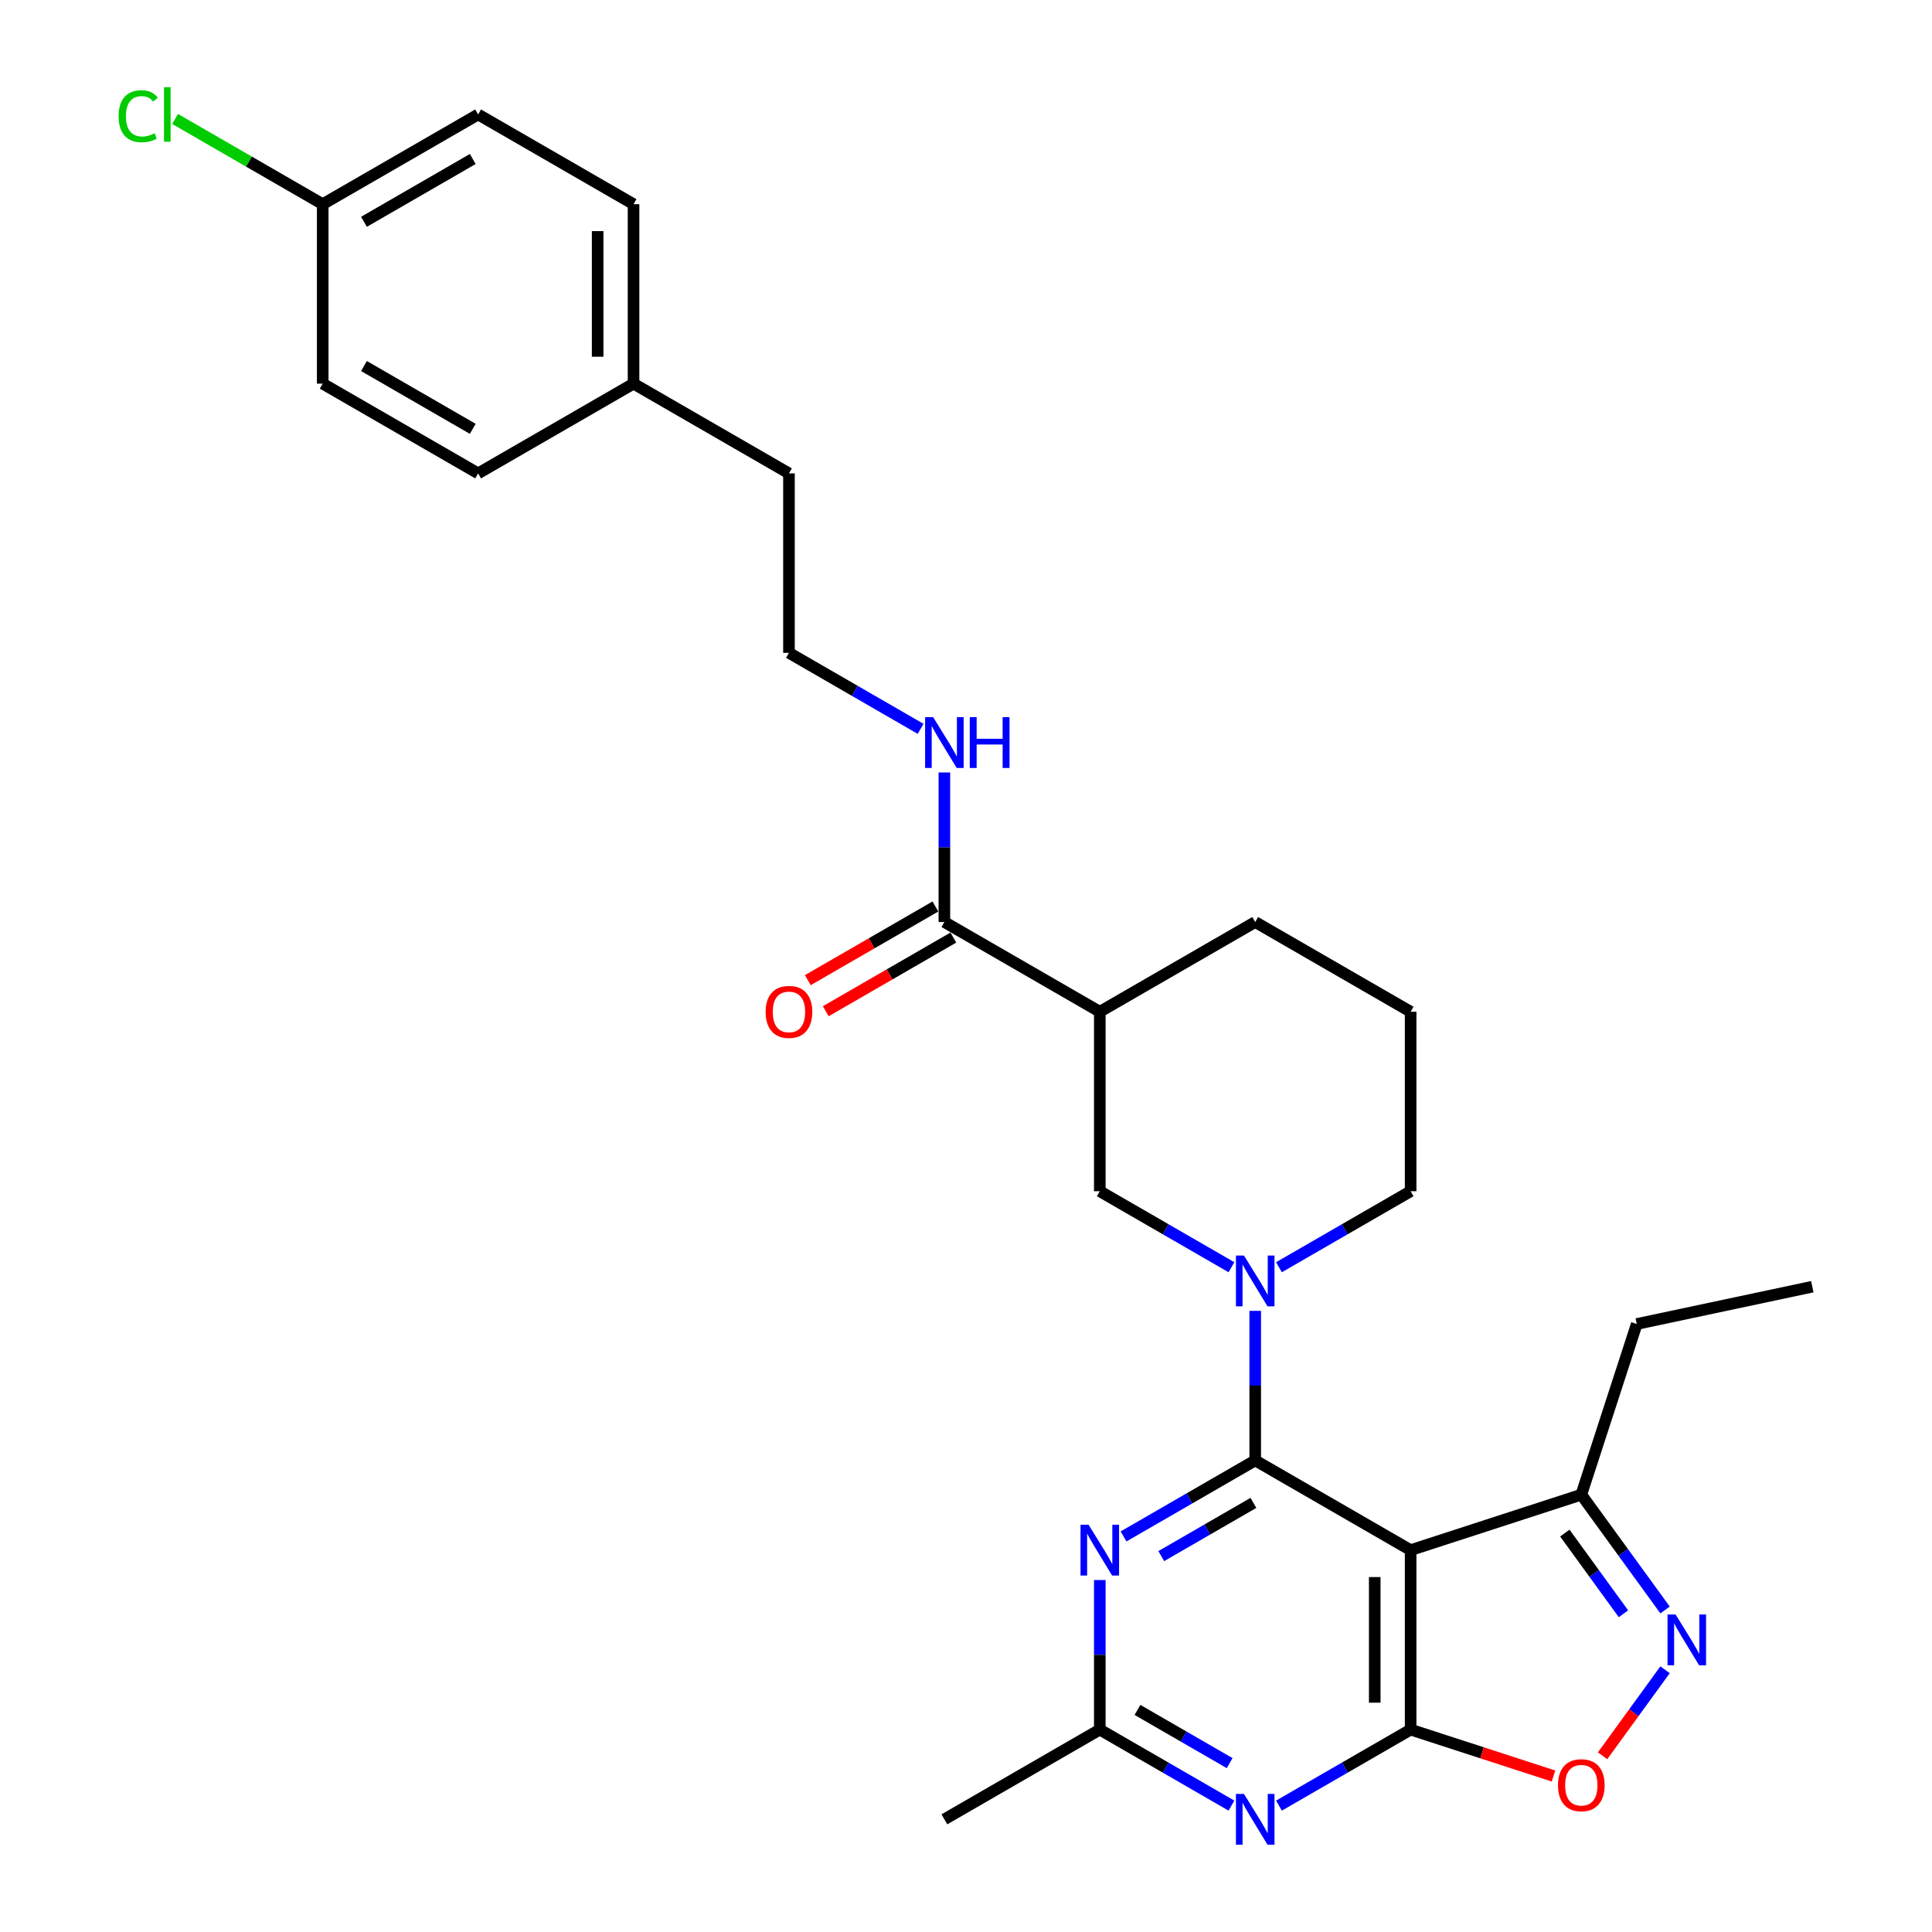 <?xml version='1.0' encoding='iso-8859-1'?>
<svg version='1.1' baseProfile='full'
              xmlns='http://www.w3.org/2000/svg'
                      xmlns:rdkit='http://www.rdkit.org/xml'
                      xmlns:xlink='http://www.w3.org/1999/xlink'
                  xml:space='preserve'
width='1000px' height='1000px' viewBox='0 0 1000 1000'>
<!-- END OF HEADER -->
<rect style='opacity:1.0;fill:#FFFFFF;stroke:none' width='1000' height='1000' x='0' y='0'> </rect>
<path class='bond-0' d='M 649.696,755.907 L 730.14,802.351' style='fill:none;fill-rule:evenodd;stroke:#000000;stroke-width:6px;stroke-linecap:butt;stroke-linejoin:miter;stroke-opacity:1' />
<path class='bond-2' d='M 649.696,755.907 L 649.696,717.2' style='fill:none;fill-rule:evenodd;stroke:#000000;stroke-width:6px;stroke-linecap:butt;stroke-linejoin:miter;stroke-opacity:1' />
<path class='bond-2' d='M 649.696,717.2 L 649.696,678.493' style='fill:none;fill-rule:evenodd;stroke:#0000FF;stroke-width:6px;stroke-linecap:butt;stroke-linejoin:miter;stroke-opacity:1' />
<path class='bond-3' d='M 649.696,755.907 L 615.623,775.578' style='fill:none;fill-rule:evenodd;stroke:#000000;stroke-width:6px;stroke-linecap:butt;stroke-linejoin:miter;stroke-opacity:1' />
<path class='bond-3' d='M 615.623,775.578 L 581.55,795.25' style='fill:none;fill-rule:evenodd;stroke:#0000FF;stroke-width:6px;stroke-linecap:butt;stroke-linejoin:miter;stroke-opacity:1' />
<path class='bond-3' d='M 648.763,777.897 L 624.912,791.667' style='fill:none;fill-rule:evenodd;stroke:#000000;stroke-width:6px;stroke-linecap:butt;stroke-linejoin:miter;stroke-opacity:1' />
<path class='bond-3' d='M 624.912,791.667 L 601.061,805.437' style='fill:none;fill-rule:evenodd;stroke:#0000FF;stroke-width:6px;stroke-linecap:butt;stroke-linejoin:miter;stroke-opacity:1' />
<path class='bond-1' d='M 730.14,802.351 L 730.14,895.239' style='fill:none;fill-rule:evenodd;stroke:#000000;stroke-width:6px;stroke-linecap:butt;stroke-linejoin:miter;stroke-opacity:1' />
<path class='bond-1' d='M 711.562,816.284 L 711.562,881.306' style='fill:none;fill-rule:evenodd;stroke:#000000;stroke-width:6px;stroke-linecap:butt;stroke-linejoin:miter;stroke-opacity:1' />
<path class='bond-9' d='M 730.14,802.351 L 818.482,773.647' style='fill:none;fill-rule:evenodd;stroke:#000000;stroke-width:6px;stroke-linecap:butt;stroke-linejoin:miter;stroke-opacity:1' />
<path class='bond-6' d='M 730.14,895.239 L 767.112,907.252' style='fill:none;fill-rule:evenodd;stroke:#000000;stroke-width:6px;stroke-linecap:butt;stroke-linejoin:miter;stroke-opacity:1' />
<path class='bond-6' d='M 767.112,907.252 L 804.084,919.265' style='fill:none;fill-rule:evenodd;stroke:#FF0000;stroke-width:6px;stroke-linecap:butt;stroke-linejoin:miter;stroke-opacity:1' />
<path class='bond-29' d='M 730.14,895.239 L 696.067,914.911' style='fill:none;fill-rule:evenodd;stroke:#000000;stroke-width:6px;stroke-linecap:butt;stroke-linejoin:miter;stroke-opacity:1' />
<path class='bond-29' d='M 696.067,914.911 L 661.994,934.583' style='fill:none;fill-rule:evenodd;stroke:#0000FF;stroke-width:6px;stroke-linecap:butt;stroke-linejoin:miter;stroke-opacity:1' />
<path class='bond-10' d='M 637.397,655.918 L 603.325,636.246' style='fill:none;fill-rule:evenodd;stroke:#0000FF;stroke-width:6px;stroke-linecap:butt;stroke-linejoin:miter;stroke-opacity:1' />
<path class='bond-10' d='M 603.325,636.246 L 569.252,616.574' style='fill:none;fill-rule:evenodd;stroke:#000000;stroke-width:6px;stroke-linecap:butt;stroke-linejoin:miter;stroke-opacity:1' />
<path class='bond-14' d='M 661.994,655.918 L 696.067,636.246' style='fill:none;fill-rule:evenodd;stroke:#0000FF;stroke-width:6px;stroke-linecap:butt;stroke-linejoin:miter;stroke-opacity:1' />
<path class='bond-14' d='M 696.067,636.246 L 730.14,616.574' style='fill:none;fill-rule:evenodd;stroke:#000000;stroke-width:6px;stroke-linecap:butt;stroke-linejoin:miter;stroke-opacity:1' />
<path class='bond-8' d='M 569.252,817.826 L 569.252,856.533' style='fill:none;fill-rule:evenodd;stroke:#0000FF;stroke-width:6px;stroke-linecap:butt;stroke-linejoin:miter;stroke-opacity:1' />
<path class='bond-8' d='M 569.252,856.533 L 569.252,895.239' style='fill:none;fill-rule:evenodd;stroke:#000000;stroke-width:6px;stroke-linecap:butt;stroke-linejoin:miter;stroke-opacity:1' />
<path class='bond-4' d='M 637.397,934.583 L 603.325,914.911' style='fill:none;fill-rule:evenodd;stroke:#0000FF;stroke-width:6px;stroke-linecap:butt;stroke-linejoin:miter;stroke-opacity:1' />
<path class='bond-4' d='M 603.325,914.911 L 569.252,895.239' style='fill:none;fill-rule:evenodd;stroke:#000000;stroke-width:6px;stroke-linecap:butt;stroke-linejoin:miter;stroke-opacity:1' />
<path class='bond-4' d='M 636.464,912.593 L 612.614,898.822' style='fill:none;fill-rule:evenodd;stroke:#0000FF;stroke-width:6px;stroke-linecap:butt;stroke-linejoin:miter;stroke-opacity:1' />
<path class='bond-4' d='M 612.614,898.822 L 588.763,885.052' style='fill:none;fill-rule:evenodd;stroke:#000000;stroke-width:6px;stroke-linecap:butt;stroke-linejoin:miter;stroke-opacity:1' />
<path class='bond-5' d='M 861.837,833.32 L 840.159,803.483' style='fill:none;fill-rule:evenodd;stroke:#0000FF;stroke-width:6px;stroke-linecap:butt;stroke-linejoin:miter;stroke-opacity:1' />
<path class='bond-5' d='M 840.159,803.483 L 818.482,773.647' style='fill:none;fill-rule:evenodd;stroke:#000000;stroke-width:6px;stroke-linecap:butt;stroke-linejoin:miter;stroke-opacity:1' />
<path class='bond-5' d='M 840.304,835.289 L 825.13,814.403' style='fill:none;fill-rule:evenodd;stroke:#0000FF;stroke-width:6px;stroke-linecap:butt;stroke-linejoin:miter;stroke-opacity:1' />
<path class='bond-5' d='M 825.13,814.403 L 809.955,793.517' style='fill:none;fill-rule:evenodd;stroke:#000000;stroke-width:6px;stroke-linecap:butt;stroke-linejoin:miter;stroke-opacity:1' />
<path class='bond-30' d='M 861.837,864.27 L 845.661,886.534' style='fill:none;fill-rule:evenodd;stroke:#0000FF;stroke-width:6px;stroke-linecap:butt;stroke-linejoin:miter;stroke-opacity:1' />
<path class='bond-30' d='M 845.661,886.534 L 829.486,908.798' style='fill:none;fill-rule:evenodd;stroke:#FF0000;stroke-width:6px;stroke-linecap:butt;stroke-linejoin:miter;stroke-opacity:1' />
<path class='bond-7' d='M 569.252,523.685 L 569.252,616.574' style='fill:none;fill-rule:evenodd;stroke:#000000;stroke-width:6px;stroke-linecap:butt;stroke-linejoin:miter;stroke-opacity:1' />
<path class='bond-11' d='M 569.252,523.685 L 488.808,477.241' style='fill:none;fill-rule:evenodd;stroke:#000000;stroke-width:6px;stroke-linecap:butt;stroke-linejoin:miter;stroke-opacity:1' />
<path class='bond-31' d='M 569.252,523.685 L 649.696,477.241' style='fill:none;fill-rule:evenodd;stroke:#000000;stroke-width:6px;stroke-linecap:butt;stroke-linejoin:miter;stroke-opacity:1' />
<path class='bond-25' d='M 569.252,895.239 L 488.808,941.683' style='fill:none;fill-rule:evenodd;stroke:#000000;stroke-width:6px;stroke-linecap:butt;stroke-linejoin:miter;stroke-opacity:1' />
<path class='bond-26' d='M 818.482,773.647 L 847.186,685.304' style='fill:none;fill-rule:evenodd;stroke:#000000;stroke-width:6px;stroke-linecap:butt;stroke-linejoin:miter;stroke-opacity:1' />
<path class='bond-12' d='M 484.164,469.197 L 451.141,488.263' style='fill:none;fill-rule:evenodd;stroke:#000000;stroke-width:6px;stroke-linecap:butt;stroke-linejoin:miter;stroke-opacity:1' />
<path class='bond-12' d='M 451.141,488.263 L 418.118,507.328' style='fill:none;fill-rule:evenodd;stroke:#FF0000;stroke-width:6px;stroke-linecap:butt;stroke-linejoin:miter;stroke-opacity:1' />
<path class='bond-12' d='M 493.453,485.286 L 460.43,504.351' style='fill:none;fill-rule:evenodd;stroke:#000000;stroke-width:6px;stroke-linecap:butt;stroke-linejoin:miter;stroke-opacity:1' />
<path class='bond-12' d='M 460.43,504.351 L 427.407,523.417' style='fill:none;fill-rule:evenodd;stroke:#FF0000;stroke-width:6px;stroke-linecap:butt;stroke-linejoin:miter;stroke-opacity:1' />
<path class='bond-13' d='M 488.808,477.241 L 488.808,438.535' style='fill:none;fill-rule:evenodd;stroke:#000000;stroke-width:6px;stroke-linecap:butt;stroke-linejoin:miter;stroke-opacity:1' />
<path class='bond-13' d='M 488.808,438.535 L 488.808,399.828' style='fill:none;fill-rule:evenodd;stroke:#0000FF;stroke-width:6px;stroke-linecap:butt;stroke-linejoin:miter;stroke-opacity:1' />
<path class='bond-23' d='M 476.51,377.252 L 442.437,357.58' style='fill:none;fill-rule:evenodd;stroke:#0000FF;stroke-width:6px;stroke-linecap:butt;stroke-linejoin:miter;stroke-opacity:1' />
<path class='bond-23' d='M 442.437,357.58 L 408.365,337.908' style='fill:none;fill-rule:evenodd;stroke:#000000;stroke-width:6px;stroke-linecap:butt;stroke-linejoin:miter;stroke-opacity:1' />
<path class='bond-24' d='M 730.14,616.574 L 730.14,523.685' style='fill:none;fill-rule:evenodd;stroke:#000000;stroke-width:6px;stroke-linecap:butt;stroke-linejoin:miter;stroke-opacity:1' />
<path class='bond-15' d='M 167.033,105.687 L 247.477,59.243' style='fill:none;fill-rule:evenodd;stroke:#000000;stroke-width:6px;stroke-linecap:butt;stroke-linejoin:miter;stroke-opacity:1' />
<path class='bond-15' d='M 188.389,114.809 L 244.699,82.298' style='fill:none;fill-rule:evenodd;stroke:#000000;stroke-width:6px;stroke-linecap:butt;stroke-linejoin:miter;stroke-opacity:1' />
<path class='bond-17' d='M 167.033,105.687 L 128.827,83.629' style='fill:none;fill-rule:evenodd;stroke:#000000;stroke-width:6px;stroke-linecap:butt;stroke-linejoin:miter;stroke-opacity:1' />
<path class='bond-17' d='M 128.827,83.629 L 90.621,61.571' style='fill:none;fill-rule:evenodd;stroke:#00CC00;stroke-width:6px;stroke-linecap:butt;stroke-linejoin:miter;stroke-opacity:1' />
<path class='bond-32' d='M 167.033,105.687 L 167.033,198.576' style='fill:none;fill-rule:evenodd;stroke:#000000;stroke-width:6px;stroke-linecap:butt;stroke-linejoin:miter;stroke-opacity:1' />
<path class='bond-16' d='M 327.921,198.576 L 408.365,245.02' style='fill:none;fill-rule:evenodd;stroke:#000000;stroke-width:6px;stroke-linecap:butt;stroke-linejoin:miter;stroke-opacity:1' />
<path class='bond-21' d='M 327.921,198.576 L 247.477,245.02' style='fill:none;fill-rule:evenodd;stroke:#000000;stroke-width:6px;stroke-linecap:butt;stroke-linejoin:miter;stroke-opacity:1' />
<path class='bond-22' d='M 327.921,198.576 L 327.921,105.687' style='fill:none;fill-rule:evenodd;stroke:#000000;stroke-width:6px;stroke-linecap:butt;stroke-linejoin:miter;stroke-opacity:1' />
<path class='bond-22' d='M 309.343,184.642 L 309.343,119.621' style='fill:none;fill-rule:evenodd;stroke:#000000;stroke-width:6px;stroke-linecap:butt;stroke-linejoin:miter;stroke-opacity:1' />
<path class='bond-18' d='M 649.696,477.241 L 730.14,523.685' style='fill:none;fill-rule:evenodd;stroke:#000000;stroke-width:6px;stroke-linecap:butt;stroke-linejoin:miter;stroke-opacity:1' />
<path class='bond-19' d='M 247.477,59.243 L 327.921,105.687' style='fill:none;fill-rule:evenodd;stroke:#000000;stroke-width:6px;stroke-linecap:butt;stroke-linejoin:miter;stroke-opacity:1' />
<path class='bond-20' d='M 167.033,198.576 L 247.477,245.02' style='fill:none;fill-rule:evenodd;stroke:#000000;stroke-width:6px;stroke-linecap:butt;stroke-linejoin:miter;stroke-opacity:1' />
<path class='bond-20' d='M 188.389,189.454 L 244.699,221.965' style='fill:none;fill-rule:evenodd;stroke:#000000;stroke-width:6px;stroke-linecap:butt;stroke-linejoin:miter;stroke-opacity:1' />
<path class='bond-27' d='M 408.365,337.908 L 408.365,245.02' style='fill:none;fill-rule:evenodd;stroke:#000000;stroke-width:6px;stroke-linecap:butt;stroke-linejoin:miter;stroke-opacity:1' />
<path class='bond-28' d='M 847.186,685.304 L 938.045,665.992' style='fill:none;fill-rule:evenodd;stroke:#000000;stroke-width:6px;stroke-linecap:butt;stroke-linejoin:miter;stroke-opacity:1' />
<path  class='atom-3' d='M 643.881 649.865
L 652.501 663.798
Q 653.356 665.173, 654.73 667.662
Q 656.105 670.152, 656.179 670.301
L 656.179 649.865
L 659.672 649.865
L 659.672 676.171
L 656.068 676.171
L 646.816 660.937
Q 645.739 659.154, 644.587 657.11
Q 643.472 655.067, 643.138 654.435
L 643.138 676.171
L 639.72 676.171
L 639.72 649.865
L 643.881 649.865
' fill='#0000FF'/>
<path  class='atom-4' d='M 563.437 789.198
L 572.057 803.131
Q 572.912 804.506, 574.287 806.995
Q 575.661 809.485, 575.736 809.633
L 575.736 789.198
L 579.228 789.198
L 579.228 815.504
L 575.624 815.504
L 566.373 800.27
Q 565.295 798.487, 564.143 796.443
Q 563.029 794.4, 562.694 793.768
L 562.694 815.504
L 559.276 815.504
L 559.276 789.198
L 563.437 789.198
' fill='#0000FF'/>
<path  class='atom-5' d='M 643.881 928.53
L 652.501 942.464
Q 653.356 943.838, 654.73 946.328
Q 656.105 948.817, 656.179 948.966
L 656.179 928.53
L 659.672 928.53
L 659.672 954.836
L 656.068 954.836
L 646.816 939.603
Q 645.739 937.819, 644.587 935.776
Q 643.472 933.732, 643.138 933.101
L 643.138 954.836
L 639.72 954.836
L 639.72 928.53
L 643.881 928.53
' fill='#0000FF'/>
<path  class='atom-6' d='M 867.265 835.642
L 875.885 849.575
Q 876.74 850.95, 878.115 853.439
Q 879.49 855.929, 879.564 856.077
L 879.564 835.642
L 883.056 835.642
L 883.056 861.948
L 879.452 861.948
L 870.201 846.714
Q 869.123 844.931, 867.971 842.887
Q 866.857 840.844, 866.522 840.212
L 866.522 861.948
L 863.104 861.948
L 863.104 835.642
L 867.265 835.642
' fill='#0000FF'/>
<path  class='atom-7' d='M 806.406 924.018
Q 806.406 917.701, 809.527 914.171
Q 812.648 910.642, 818.482 910.642
Q 824.315 910.642, 827.436 914.171
Q 830.557 917.701, 830.557 924.018
Q 830.557 930.408, 827.399 934.05
Q 824.241 937.654, 818.482 937.654
Q 812.686 937.654, 809.527 934.05
Q 806.406 930.446, 806.406 924.018
M 818.482 934.681
Q 822.495 934.681, 824.65 932.006
Q 826.842 929.294, 826.842 924.018
Q 826.842 918.853, 824.65 916.252
Q 822.495 913.614, 818.482 913.614
Q 814.469 913.614, 812.277 916.215
Q 810.122 918.816, 810.122 924.018
Q 810.122 929.331, 812.277 932.006
Q 814.469 934.681, 818.482 934.681
' fill='#FF0000'/>
<path  class='atom-13' d='M 396.289 523.76
Q 396.289 517.443, 399.41 513.913
Q 402.531 510.384, 408.365 510.384
Q 414.198 510.384, 417.319 513.913
Q 420.44 517.443, 420.44 523.76
Q 420.44 530.15, 417.282 533.792
Q 414.124 537.396, 408.365 537.396
Q 402.568 537.396, 399.41 533.792
Q 396.289 530.188, 396.289 523.76
M 408.365 534.423
Q 412.377 534.423, 414.532 531.748
Q 416.724 529.036, 416.724 523.76
Q 416.724 518.595, 414.532 515.994
Q 412.377 513.356, 408.365 513.356
Q 404.352 513.356, 402.16 515.957
Q 400.005 518.558, 400.005 523.76
Q 400.005 529.073, 402.16 531.748
Q 404.352 534.423, 408.365 534.423
' fill='#FF0000'/>
<path  class='atom-14' d='M 482.993 371.2
L 491.614 385.133
Q 492.468 386.508, 493.843 388.997
Q 495.218 391.486, 495.292 391.635
L 495.292 371.2
L 498.785 371.2
L 498.785 397.506
L 495.18 397.506
L 485.929 382.272
Q 484.851 380.489, 483.699 378.445
Q 482.585 376.401, 482.25 375.77
L 482.25 397.506
L 478.832 397.506
L 478.832 371.2
L 482.993 371.2
' fill='#0000FF'/>
<path  class='atom-14' d='M 501.943 371.2
L 505.51 371.2
L 505.51 382.383
L 518.96 382.383
L 518.96 371.2
L 522.527 371.2
L 522.527 397.506
L 518.96 397.506
L 518.96 385.356
L 505.51 385.356
L 505.51 397.506
L 501.943 397.506
L 501.943 371.2
' fill='#0000FF'/>
<path  class='atom-18' d='M 61.398 60.153
Q 61.398 53.614, 64.445 50.196
Q 67.529 46.74, 73.362 46.74
Q 78.787 46.74, 81.685 50.567
L 79.233 52.574
Q 77.115 49.787, 73.362 49.787
Q 69.386 49.787, 67.269 52.462
Q 65.188 55.1, 65.188 60.153
Q 65.188 65.355, 67.343 68.03
Q 69.535 70.706, 73.771 70.706
Q 76.669 70.706, 80.05 68.959
L 81.09 71.746
Q 79.716 72.638, 77.635 73.158
Q 75.554 73.678, 73.251 73.678
Q 67.529 73.678, 64.445 70.185
Q 61.398 66.693, 61.398 60.153
' fill='#00CC00'/>
<path  class='atom-18' d='M 84.88 45.142
L 88.299 45.142
L 88.299 73.344
L 84.88 73.344
L 84.88 45.142
' fill='#00CC00'/>
</svg>

